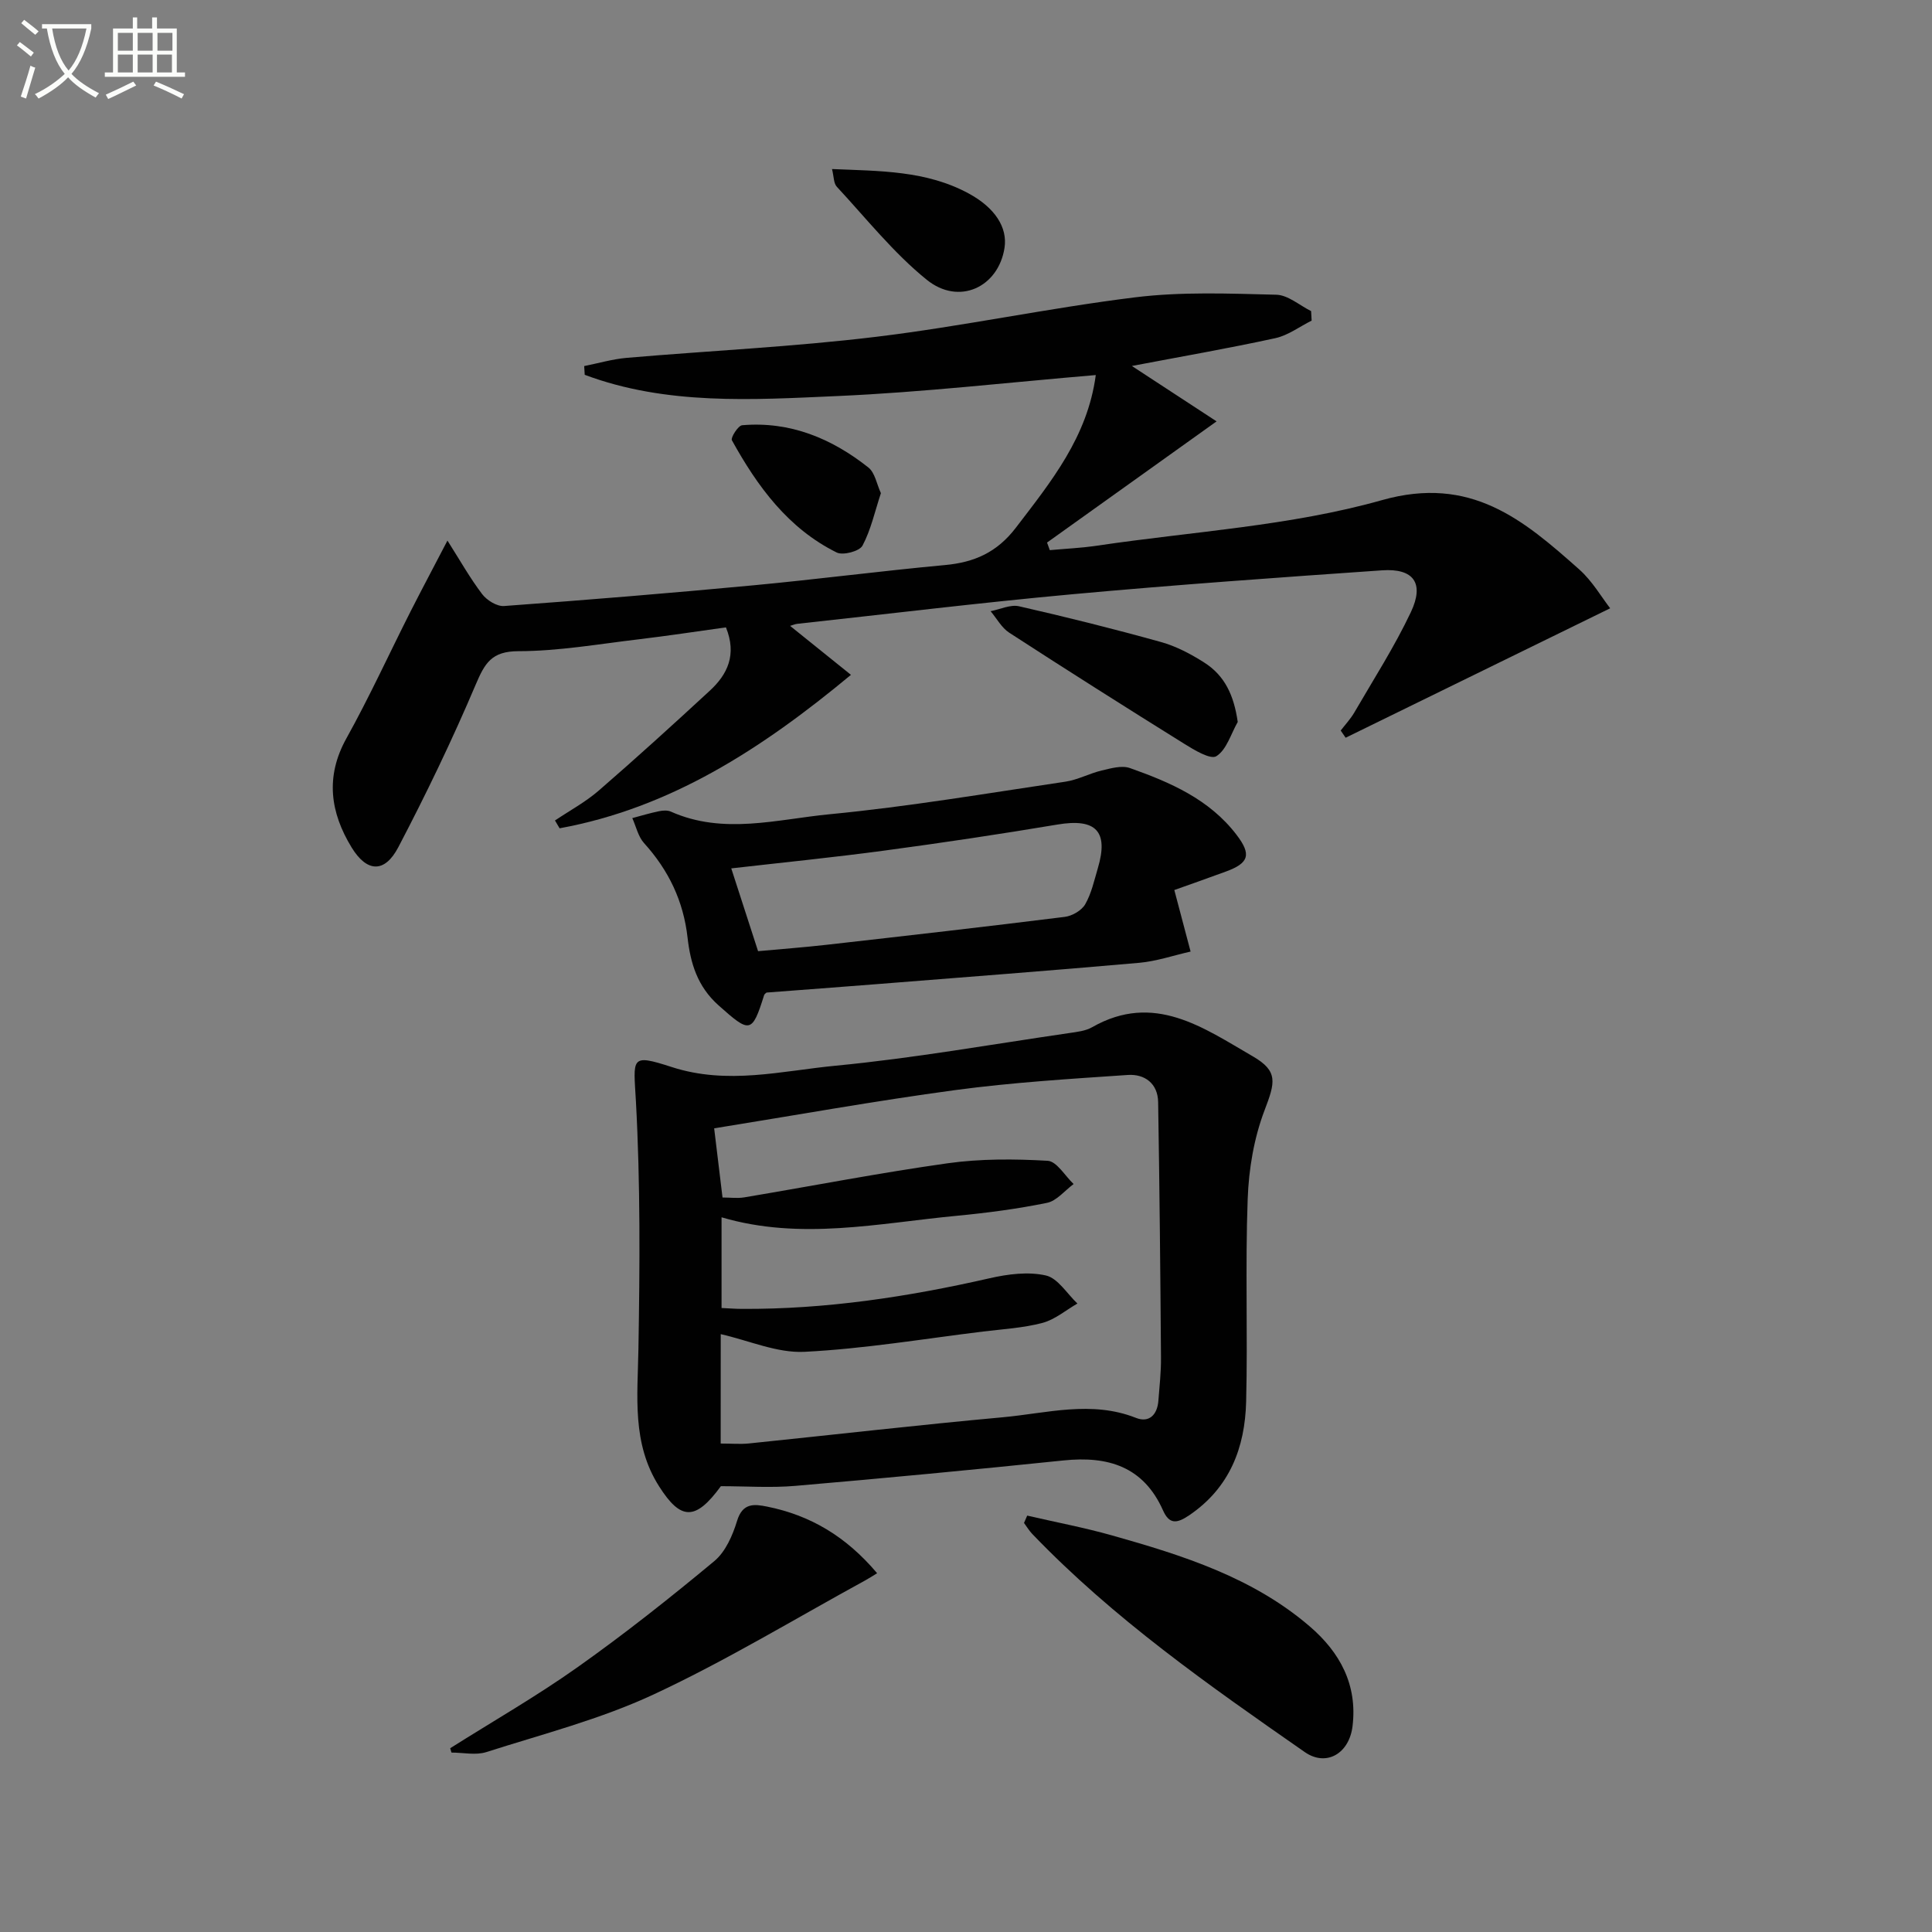 <svg enable-background="new 0 0 400 400" viewBox="0 0 400 400" xmlns="http://www.w3.org/2000/svg"><rect x="0" y="0" width="400" height="400" fill="#808080" stroke="none"/><path d="m6.4 11.7c-1-.8-1.9-1.6-2.9-2.3l.6-.7c.9.7 1.9 1.4 2.9 2.2zm-2.1 8.3c.7-2.1 1.4-4.2 2-6.4.2.1.6.3 1 .4-.7 2.3-1.3 4.4-1.9 6.4zm3-12.8c-1.1-.9-2.1-1.7-2.9-2.4l.6-.7c1 .8 2 1.5 3 2.4zm1.4-1.3v-.9h10.2v.9c-.9 4.2-2.3 7.3-4.1 9.4 1.3 1.4 3.2 2.7 5.7 4-.2.2-.4.5-.7.9-2.5-1.4-4.4-2.7-5.7-4.2-1.4 1.5-3.5 3-6.1 4.4 0 0 0 0-.1-.1-.3-.4-.5-.7-.7-.8 2.7-1.3 4.7-2.8 6.2-4.2-1.8-2.2-3-5.3-3.7-9.4zm9.2 0h-7.1c.6 3.8 1.7 6.7 3.4 8.7 1.7-2 2.9-4.8 3.7-8.7z" fill="#fbfcfa"/><path d="m31.6 3.6h.9v2.3h4.1v9.1h1.7v.9h-16.6v-.9h1.7v-9.1h4.1v-2.3h.9v2.3h3.1v-2.3zm-4 13.3.6.8c-1.9.9-3.8 1.9-5.8 2.8-.2-.3-.3-.6-.5-.9 2-.9 3.9-1.8 5.7-2.7zm-3.2-10.1v3.7h3.1v-3.7zm0 4.5v3.7h3.1v-3.7zm4.1-4.5v3.7h3.1v-3.7zm0 4.5v3.7h3.1v-3.7zm9.1 9.1c-2.1-1.1-4.1-2-5.8-2.7l.5-.8c2.2.9 4.1 1.8 5.8 2.6zm-1.9-13.6h-3.1v3.7h3.1zm-3.2 4.5v3.7h3.1v-3.7z" fill="#fbfcfa"/><g fill="#010101"><path d="m92.64 111.92c2.59 4.08 4.66 7.76 7.18 11.08.97 1.28 3.06 2.58 4.54 2.47 17.23-1.26 34.45-2.67 51.64-4.29 13.23-1.24 26.41-2.97 39.64-4.19 6.11-.56 10.78-2.63 14.69-7.74 7.29-9.54 14.83-18.78 16.54-31.6-18.06 1.52-35.78 3.57-53.56 4.35-17.55.78-35.34 1.93-52.25-4.4-.04-.6-.07-1.21-.11-1.81 2.93-.58 5.83-1.44 8.79-1.7 17.22-1.48 34.52-2.28 51.67-4.36 17.93-2.17 35.67-5.96 53.6-8.17 9.63-1.19 19.49-.78 29.23-.54 2.43.06 4.81 2.2 7.21 3.39.04.66.07 1.31.11 1.97-2.49 1.24-4.86 3.05-7.5 3.63-9.67 2.11-19.43 3.8-29.72 5.76 5.96 3.89 11.5 7.51 17.54 11.47-12.24 8.75-23.67 16.92-35.1 25.09.19.52.38 1.05.57 1.57 3.3-.3 6.62-.45 9.89-.94 19.68-2.92 39.88-4.05 58.87-9.41 18.4-5.2 29.28 4.06 40.85 14.34 2.72 2.42 4.62 5.75 6.41 8.05-18.82 9.21-36.79 18-54.77 26.8-.34-.5-.68-.99-1.02-1.49.95-1.24 2.04-2.4 2.82-3.74 3.99-6.87 8.31-13.6 11.7-20.76 2.85-6.02.58-9.12-5.96-8.67-21.38 1.48-42.76 3-64.1 4.95-19.02 1.74-37.99 4.06-56.99 6.13-.45.05-.88.25-1.47.42 4.11 3.31 8.09 6.51 12.6 10.14-18.56 15.41-37.41 27.57-60.32 31.77-.32-.54-.64-1.08-.96-1.62 3.05-2.05 6.34-3.82 9.09-6.21 7.79-6.75 15.41-13.68 22.98-20.67 3.63-3.35 5.63-7.41 3.33-13.1-5.85.81-12.01 1.75-18.21 2.49-8.24.98-16.5 2.43-24.76 2.44-5.58.01-6.96 2.5-8.85 6.94-4.85 11.43-10.25 22.64-16.01 33.64-2.82 5.39-6.49 5.25-9.67.06-4.41-7.22-5.5-14.64-1.08-22.59 4.76-8.56 8.84-17.5 13.27-26.25 2.36-4.65 4.82-9.25 7.65-14.7z"/><path d="m149.25 307.7c-5.29 7.24-8.32 7.07-12.8.02-5.67-8.92-4.43-18.67-4.27-28.49.29-17.07.41-34.18-.52-51.2-.5-9.05-1.26-9.92 7.42-7.11 11.58 3.75 22.75.79 33.95-.28 16.16-1.55 32.2-4.41 48.29-6.75 1.63-.24 3.42-.43 4.8-1.22 12.8-7.3 23.02.11 33.27 6.04 5.32 3.08 4.61 5.42 2.42 11.17s-3.27 12.18-3.49 18.36c-.52 13.97.03 27.97-.32 41.95-.24 9.5-3.38 17.82-11.77 23.52-2.56 1.74-4.13 1.93-5.43-.98-4.05-9.11-11.4-11.32-20.62-10.36-18.48 1.91-36.97 3.67-55.48 5.26-5.08.44-10.25.07-15.45.07zm-.04-8.83c2.28 0 4.09.16 5.86-.02 17.51-1.8 35.01-3.82 52.54-5.42 9.16-.84 18.36-3.52 27.59.13 2.73 1.08 4.41-.67 4.63-3.55.23-2.98.57-5.97.54-8.95-.13-17.63-.3-35.25-.59-52.88-.06-3.86-2.79-5.86-6.29-5.62-11.92.81-23.88 1.54-35.71 3.13-16.62 2.24-33.13 5.22-49.92 7.92.47 3.89 1.07 8.91 1.73 14.32 1.59 0 3.09.21 4.51-.03 14.04-2.35 28.03-5.08 42.12-7.06 6.8-.95 13.82-.91 20.69-.51 1.88.11 3.59 3.13 5.37 4.81-1.83 1.35-3.5 3.49-5.52 3.9-6.16 1.26-12.44 2.08-18.71 2.68-16.14 1.53-32.27 5.14-48.66.31v18.78c1.61.07 2.91.18 4.22.18 17.36.1 34.38-2.49 51.27-6.34 3.77-.86 7.98-1.41 11.65-.58 2.49.56 4.38 3.78 6.54 5.81-2.4 1.38-4.65 3.32-7.23 4.01-3.98 1.05-8.18 1.29-12.3 1.79-12.32 1.51-24.62 3.58-36.99 4.2-5.66.28-11.46-2.33-17.33-3.66-.01 7.31-.01 14.61-.01 22.65z"/><path d="m243.13 184.27c1.44 5.45 2.41 9.1 3.37 12.74-3.55.8-7.05 2.01-10.64 2.33-18.2 1.61-36.43 2.99-54.65 4.44-7.45.59-14.91 1.14-22.51 1.72-.09.1-.42.28-.5.54-2.51 8.03-2.98 7.85-9.41 2.13-4.43-3.94-5.84-8.79-6.44-14.06-.86-7.59-3.93-13.95-9.01-19.56-1.22-1.35-1.64-3.42-2.43-5.17 1.83-.49 3.65-1.04 5.5-1.42.79-.17 1.77-.24 2.47.07 10.88 4.86 22.01 1.6 32.89.55 16.33-1.57 32.55-4.33 48.8-6.74 2.57-.38 4.99-1.72 7.54-2.32 1.9-.45 4.15-1.1 5.83-.5 8.34 2.95 16.44 6.45 22.06 13.8 3.14 4.1 2.62 5.88-2.26 7.65-3.85 1.42-7.72 2.77-10.61 3.8zm-86.18 12.66c4.65-.43 9.42-.78 14.17-1.32 16.45-1.86 32.9-3.73 49.32-5.78 1.54-.19 3.5-1.32 4.24-2.61 1.29-2.24 1.86-4.92 2.61-7.45 2.29-7.68-.4-10.39-8.34-9.06-11.93 2-23.9 3.79-35.89 5.4-10.57 1.42-21.2 2.48-31.66 3.68 1.76 5.43 3.53 10.9 5.55 17.14z"/><path d="m212.67 313.79c5.88 1.36 11.83 2.48 17.63 4.12 14.6 4.12 29.07 8.68 40.88 18.83 6.25 5.37 9.89 12.07 8.85 20.64-.68 5.65-5.41 8.48-9.89 5.37-19.81-13.79-39.6-27.63-56.42-45.16-.65-.68-1.14-1.51-1.71-2.28.23-.5.44-1.01.66-1.52z"/><path d="m93.21 361.95c8.82-5.57 17.9-10.77 26.39-16.79 9.73-6.89 19.11-14.32 28.29-21.95 2.32-1.93 3.8-5.33 4.72-8.35 1.15-3.76 3.56-3.47 6.23-2.93 8.88 1.79 16.29 6.12 22.76 13.79-.81.49-1.63 1.03-2.49 1.5-14.55 7.95-28.77 16.6-43.77 23.59-11.02 5.14-23.01 8.22-34.65 11.94-2.19.7-4.8.1-7.22.1-.08-.29-.17-.59-.26-.9z"/><path d="m256.26 149.47c-1.41 2.47-2.3 5.75-4.42 7.09-1.22.77-4.62-1.3-6.71-2.6-12.12-7.55-24.19-15.19-36.17-22.96-1.59-1.03-2.59-2.95-3.87-4.46 1.97-.38 4.09-1.42 5.88-1.02 9.85 2.24 19.65 4.69 29.38 7.4 3.14.87 6.17 2.47 8.94 4.23 4.3 2.73 6.17 6.79 6.97 12.32z"/><path d="m172.26 35c9.94.42 19.53.29 28.32 5.07 5.36 2.91 8.07 6.98 7.39 11.29-1.29 8.11-9.42 11.96-16.1 6.56-6.89-5.57-12.53-12.7-18.61-19.25-.68-.72-.61-2.13-1-3.67z"/><path d="m182.38 102.1c-1.25 3.79-2.06 7.58-3.81 10.87-.62 1.16-4.03 2.07-5.34 1.42-10.07-4.99-16.42-13.69-21.7-23.24-.29-.53 1.29-3.04 2.13-3.11 9.92-.85 18.53 2.73 26.14 8.76 1.36 1.08 1.72 3.45 2.58 5.3z"/></g></svg>